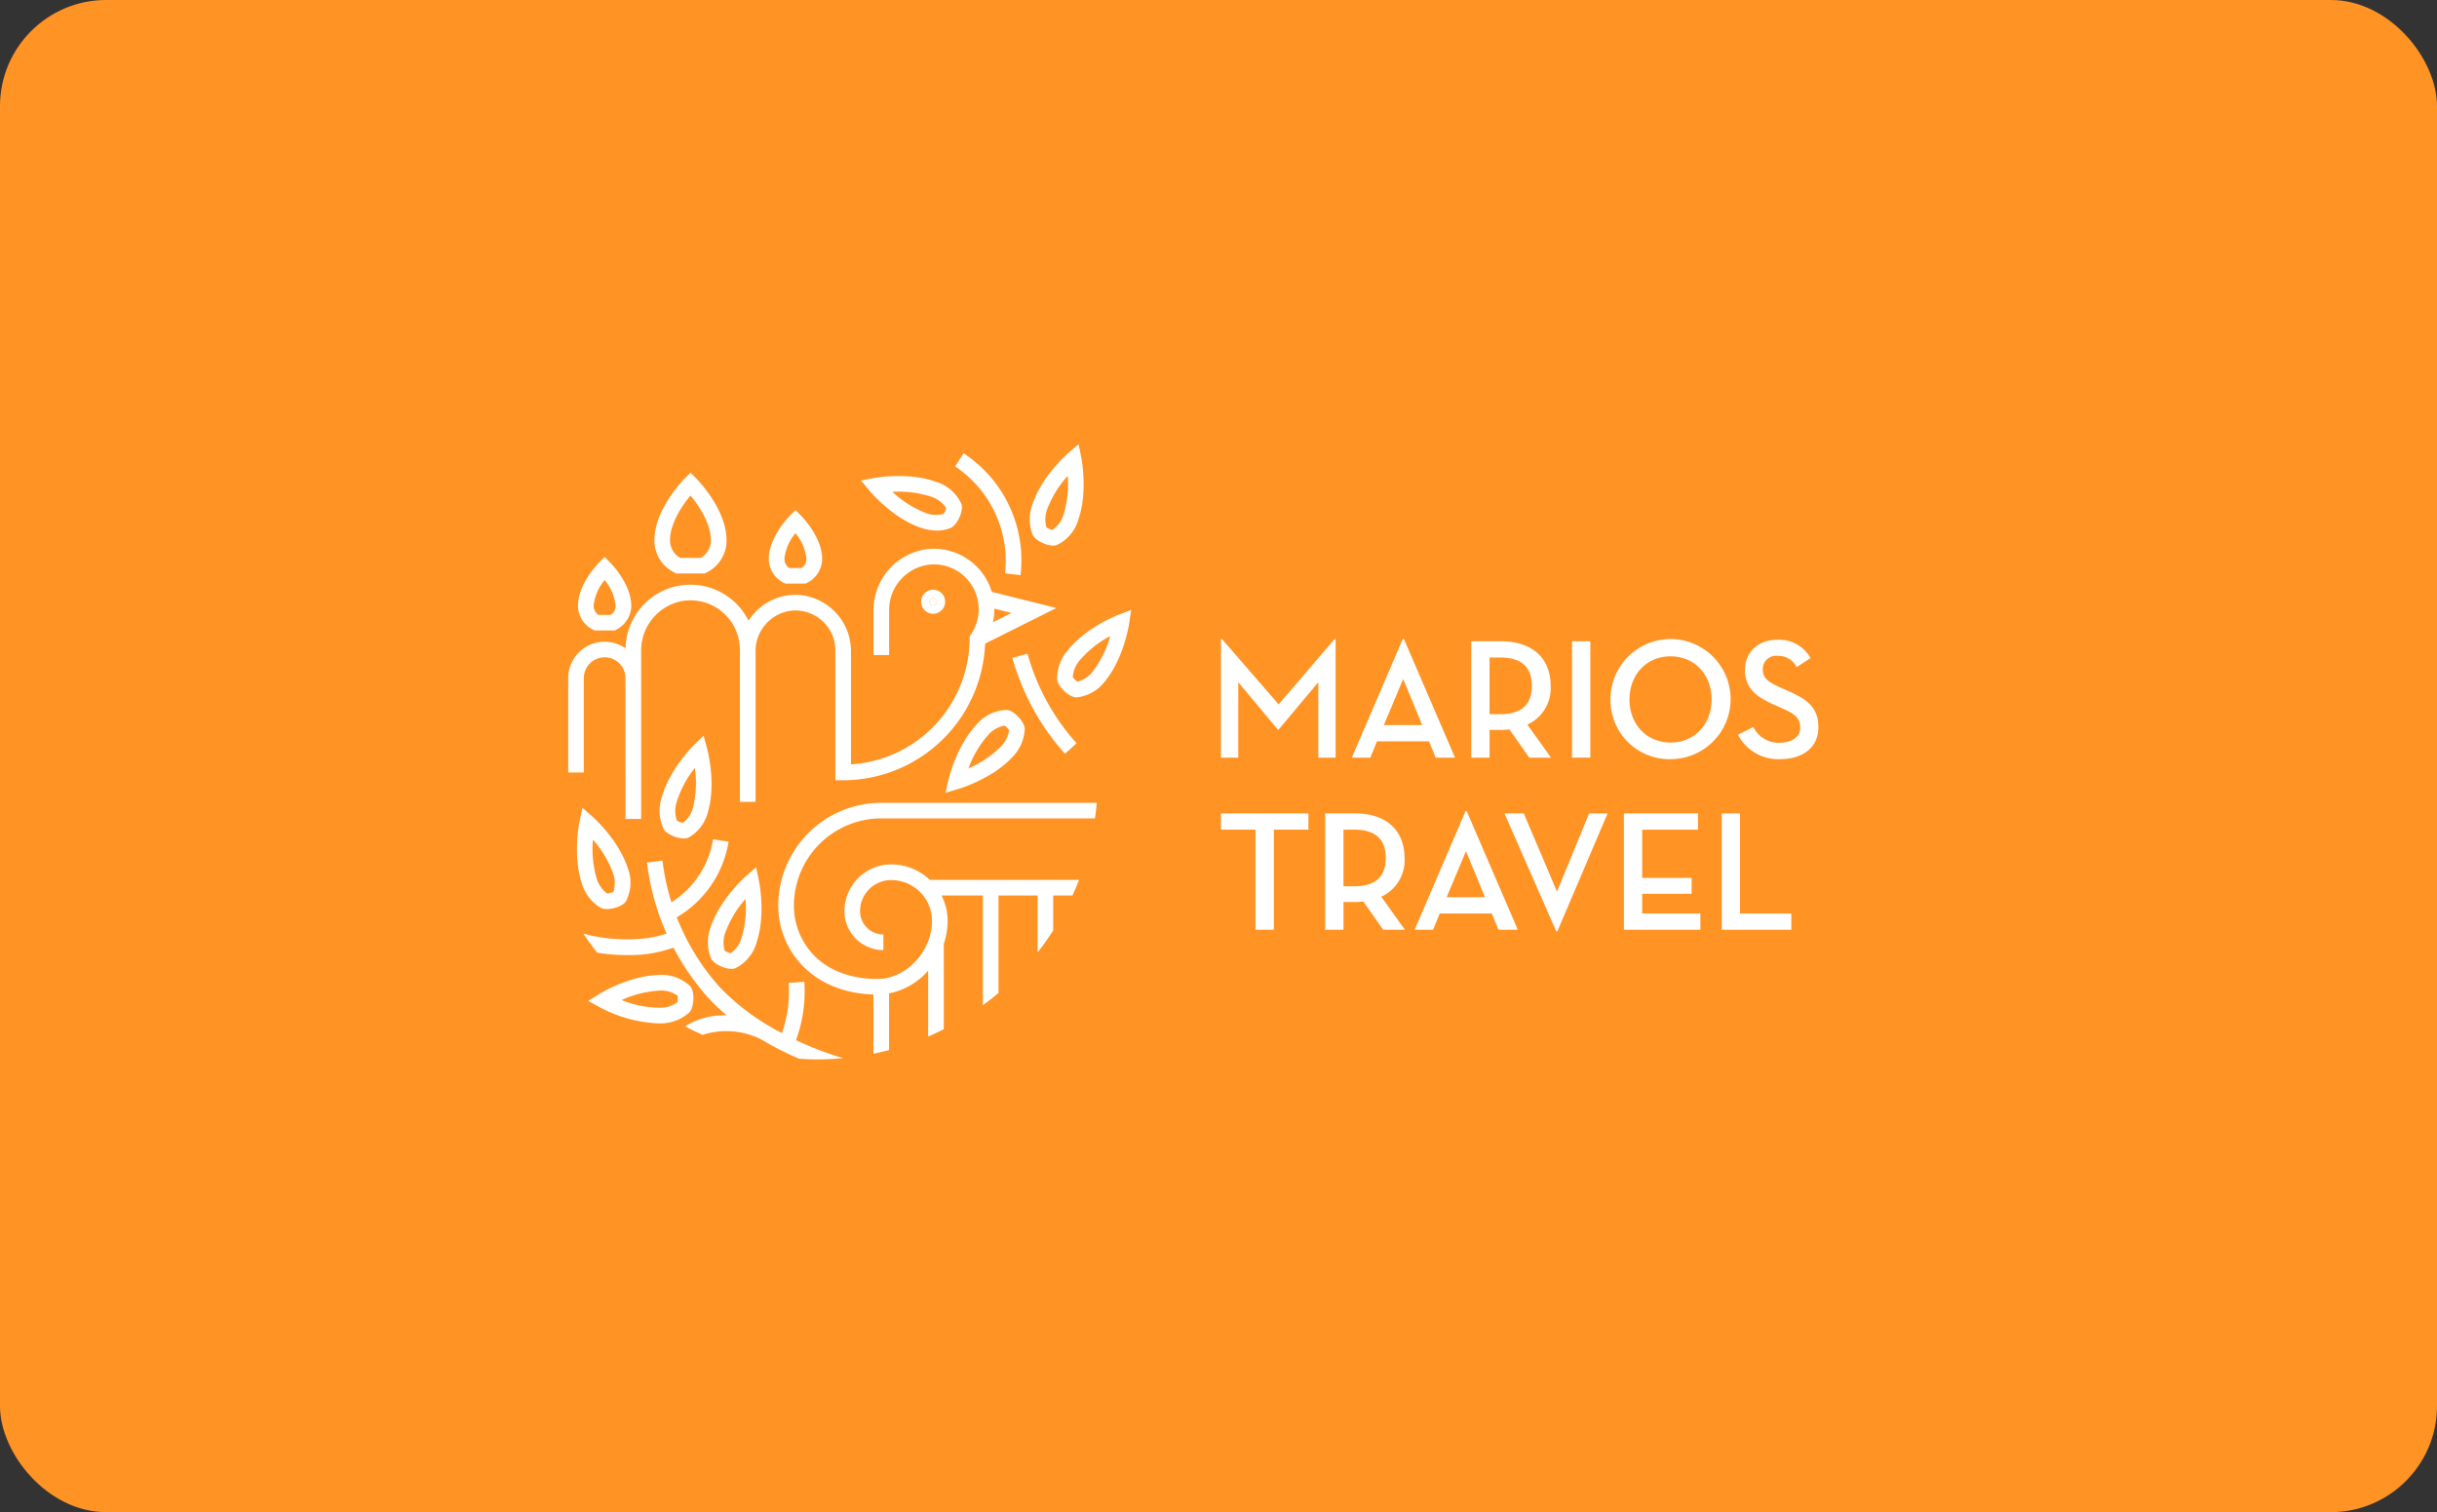 <?xml version="1.0" encoding="UTF-8"?> <svg xmlns="http://www.w3.org/2000/svg" width="458.944" height="284.755" viewBox="0 0 458.944 284.755"><rect x="0" y="0" width="458.944" height="284.755" fill="#333333" stroke="none"/><g id="Group_2064" data-name="Group 2064" transform="translate(-407.056 -2089.623)"><rect id="istoriko-lakidis" width="458.944" height="284.755" rx="20" transform="translate(407.056 2089.623)" fill="#ff9324"></rect><g id="Group_2065" data-name="Group 2065" transform="translate(379.282 2083.834)"><g id="Group_1785" data-name="Group 1785" transform="translate(257.714 126.098)"><g id="Group_1783" data-name="Group 1783"><path id="Path_1895" data-name="Path 1895" d="M174.929,101.417h.162l10.694,12.341,10.569-12.341h.162v22.362h-3.254V109.57l-7.476,8.925h-.159l-7.443-8.925v14.209h-3.255Z" transform="translate(-174.929 -101.417)" fill="#fff"></path><path id="Path_1896" data-name="Path 1896" d="M186.46,123.779h-3.481l9.6-22.362h.193l9.635,22.362h-3.64l-1.258-3.062h-9.794Zm6.184-14.791L189,117.656h7.216C196.254,117.656,192.644,108.988,192.644,108.988Z" transform="translate(-158.333 -101.417)" fill="#fff"></path><path id="Path_1897" data-name="Path 1897" d="M205.338,123.474h-4.09l-3.738-5.318a12.263,12.263,0,0,1-1.58.1h-2.158v5.22h-3.447V101.565h5.606c6.025,0,9.344,3.319,9.344,8.377a7.54,7.54,0,0,1-4.381,7.314ZM195.8,115.29c4.222,0,5.93-2,5.93-5.349,0-3.319-1.742-5.318-5.93-5.318h-2.03V115.29Z" transform="translate(-143.191 -101.112)" fill="#fff"></path><path id="Path_1898" data-name="Path 1898" d="M196.522,101.565h3.45v21.909h-3.45Z" transform="translate(-130.413 -101.112)" fill="#fff"></path><path id="Path_1899" data-name="Path 1899" d="M198.89,112.715A11.308,11.308,0,1,1,210.2,123.957,11.088,11.088,0,0,1,198.89,112.715Zm19.04,0c0-4.641-3.187-8.119-7.731-8.119s-7.734,3.478-7.734,8.119,3.19,8.119,7.734,8.119S217.93,117.354,217.93,112.715Z" transform="translate(-125.531 -101.308)" fill="#fff"></path><path id="Path_1900" data-name="Path 1900" d="M209.629,117.9a5.266,5.266,0,0,0,4.963,2.964c2.318,0,3.864-1.1,3.864-2.866,0-2.063-1.546-2.771-3.478-3.643l-1.515-.677c-3.221-1.418-5.413-3.092-5.413-6.506,0-3.352,2.483-5.7,6.089-5.7a6.762,6.762,0,0,1,6.252,3.447l-2.609,1.708A3.851,3.851,0,0,0,214.2,104.5a2.5,2.5,0,0,0-2.8,2.547c0,1.739,1.062,2.416,3.447,3.478l1.516.677c3.316,1.482,5.508,3,5.508,6.7,0,4.026-3.092,6.056-7.25,6.056a8.515,8.515,0,0,1-7.893-4.6Z" transform="translate(-109.368 -101.308)" fill="#fff"></path></g><g id="Group_1784" data-name="Group 1784" transform="translate(0 32.413)"><path id="Path_1901" data-name="Path 1901" d="M181.438,115.213h-6.509v-3.062h16.465v3.062h-6.509V134.06h-3.447Z" transform="translate(-174.929 -111.701)" fill="#fff"></path><path id="Path_1902" data-name="Path 1902" d="M196.352,134.06h-4.093l-3.738-5.315a12.222,12.222,0,0,1-1.577.095h-2.158v5.22h-3.447V112.151h5.606c6.025,0,9.341,3.319,9.341,8.377a7.537,7.537,0,0,1-4.381,7.314Zm-9.537-8.184c4.219,0,5.927-2,5.927-5.349,0-3.316-1.739-5.315-5.927-5.315h-2.03v10.664Z" transform="translate(-161.716 -111.701)" fill="#fff"></path><path id="Path_1903" data-name="Path 1903" d="M190.322,134.363h-3.481l9.6-22.359h.193l9.635,22.359h-3.64l-1.258-3.059h-9.794Zm6.184-14.788-3.64,8.667h7.216C200.116,128.243,196.506,119.575,196.506,119.575Z" transform="translate(-150.371 -112.004)" fill="#fff"></path><path id="Path_1904" data-name="Path 1904" d="M192.366,112.151h3.64l6.252,14.726,6.056-14.726h3.481l-9.473,22.23h-.193Z" transform="translate(-138.981 -111.701)" fill="#fff"></path><path id="Path_1905" data-name="Path 1905" d="M199.711,112.151h13.952v3.062h-10.5V124.3h9.31v2.994h-9.31V131h10.954v3.059h-14.4Z" transform="translate(-123.839 -111.701)" fill="#fff"></path><path id="Path_1906" data-name="Path 1906" d="M205.73,112.151h3.447V131h9.665v3.059H205.73Z" transform="translate(-111.43 -111.701)" fill="#fff"></path></g></g><g id="Group_1787" data-name="Group 1787" transform="translate(134.773 89.445)"><path id="Path_1907" data-name="Path 1907" d="M150.051,107.241l.2.095h3.769l.2-.095a5.086,5.086,0,0,0,2.933-4.268c.2-4.219-3.806-8.269-3.971-8.435L152.133,93.5l-1.041,1.041c-.168.165-4.167,4.216-3.971,8.435A5.083,5.083,0,0,0,150.051,107.241Zm2.082-9.4a9,9,0,0,1,2.073,4.831,2.061,2.061,0,0,1-.912,1.721h-2.324a2.06,2.06,0,0,1-.912-1.721A8.994,8.994,0,0,1,152.133,97.842Z" transform="translate(-109.331 -81.089)" fill="#fff"></path><path id="Path_1908" data-name="Path 1908" d="M143.955,110.051l.257.126h5.318l.269-.132a6.737,6.737,0,0,0,3.845-5.541c.392-6.071-5.489-12.026-5.731-12.268L146.872,91.2l-1.041,1.041c-.245.242-6.132,6.2-5.734,12.274A6.735,6.735,0,0,0,143.955,110.051Zm2.918-14.558c1.436,1.739,3.845,5.15,3.845,8.422a3.817,3.817,0,0,1-1.892,3.316h-3.907a3.81,3.81,0,0,1-1.9-3.316C143.024,100.643,145.436,97.232,146.872,95.493Z" transform="translate(-123.837 -85.837)" fill="#fff"></path><path id="Path_1909" data-name="Path 1909" d="M138.307,110.12l.2.1h3.772l.2-.1a5.084,5.084,0,0,0,2.924-4.268c.193-4.219-3.8-8.266-3.971-8.432L140.4,96.38l-1.041,1.041c-.165.165-4.164,4.213-3.971,8.432A5.085,5.085,0,0,0,138.307,110.12Zm2.091-9.4a8.96,8.96,0,0,1,2.073,4.834,2.063,2.063,0,0,1-.915,1.721h-2.321a2.061,2.061,0,0,1-.912-1.721A9.013,9.013,0,0,1,140.4,100.721Z" transform="translate(-133.528 -75.148)" fill="#fff"></path><g id="Group_1786" data-name="Group 1786" transform="translate(0 19.678)"><path id="Path_1910" data-name="Path 1910" d="M164.415,100.366l-3.251-.811c0,.034.006.07.006.107a11.567,11.567,0,0,1-.269,2.462Z" transform="translate(-80.91 -88.28)" fill="none"></path><path id="Path_1911" data-name="Path 1911" d="M214.552,103.991A11.4,11.4,0,0,0,202.915,95.9a11.589,11.589,0,0,0-10.642,11.674v8.315h2.945V107.5a8.6,8.6,0,0,1,7.623-8.643,8.441,8.441,0,0,1,7.795,13.134l-.251.37,0,.45a23.872,23.872,0,0,1-22.353,23.672V115.273a10.624,10.624,0,0,0-8.974-10.615,10.447,10.447,0,0,0-10.308,4.77,12.226,12.226,0,0,0-23.17,5.2,6.858,6.858,0,0,0-10.8,5.621h0l0,17.754,2.945,0,0-17.751a3.922,3.922,0,0,1,7.844-.025h-.009l.006,17.414h.006v9.114h2.945V115.138a9.457,9.457,0,0,1,7.727-9.417,9.311,9.311,0,0,1,10.866,9.17h.018c0,.04-.006.08-.006.122v28.519h2.945V115.254a7.676,7.676,0,0,1,6.38-7.672,7.521,7.521,0,0,1,8.643,7.431v24.462h1.473A26.818,26.818,0,0,0,213.3,113.742l13.413-6.711Zm.475,3.157,3.251.811-3.515,1.757a11.569,11.569,0,0,0,.269-2.462C215.033,107.218,215.027,107.181,215.027,107.147Z" transform="translate(-134.773 -95.872)" fill="#fff"></path></g><path id="Path_1912" data-name="Path 1912" d="M161.009,100.657a2.263,2.263,0,1,0-2.263,2.262A2.265,2.265,0,0,0,161.009,100.657Zm-2.945,0a.683.683,0,1,1,.683.683A.683.683,0,0,1,158.064,100.657Z" transform="translate(-90.014 -70.996)" fill="#fff"></path><path id="Path_1913" data-name="Path 1913" d="M158.365,99.593a.683.683,0,1,0-.683.683A.683.683,0,0,0,158.365,99.593Z" transform="translate(-88.95 -69.932)" fill="#fff"></path><path id="Path_1914" data-name="Path 1914" d="M167.978,112.6l2.921.373A24.111,24.111,0,0,0,160.162,90l-1.586,2.483A21.4,21.4,0,0,1,167.978,112.6Z" transform="translate(-85.701 -88.301)" fill="#fff"></path><path id="Path_1915" data-name="Path 1915" d="M174.186,119.2a42.222,42.222,0,0,1-9.249-16.869l-2.838.784a45.169,45.169,0,0,0,9.9,18.054Z" transform="translate(-78.438 -62.885)" fill="#fff"></path><path id="Path_1916" data-name="Path 1916" d="M152.966,117.916l-.52-2.449-1.889,1.647c-.2.174-4.911,4.335-6.677,9.638h0a8.046,8.046,0,0,0,.077,5.869c.5,1.026,2.5,1.969,3.858,1.969a1.937,1.937,0,0,0,.707-.113,7.7,7.7,0,0,0,4.011-4.843C154.3,124.33,153.021,118.176,152.966,117.916Zm-3.23,10.786a5.275,5.275,0,0,1-2.088,2.939,3.916,3.916,0,0,1-1.111-.459,5.387,5.387,0,0,1,.138-3.5,19.525,19.525,0,0,1,3.778-6.236A19.622,19.622,0,0,1,149.736,128.7Z" transform="translate(-117.054 -35.798)" fill="#fff"></path><path id="Path_1917" data-name="Path 1917" d="M146.88,109.118c-.19.187-4.66,4.6-6.123,10a8.033,8.033,0,0,0,.407,5.854c.533.952,2.431,1.754,3.784,1.754a2.173,2.173,0,0,0,.876-.156,7.71,7.71,0,0,0,3.732-5.064c1.463-5.395-.156-11.466-.227-11.72l-.658-2.419Zm-.165,11.616a5.288,5.288,0,0,1-1.923,3.052,3.939,3.939,0,0,1-1.133-.395,5.4,5.4,0,0,1-.061-3.5,19.527,19.527,0,0,1,3.42-6.439A19.585,19.585,0,0,1,146.715,120.734Z" transform="translate(-123.165 -52.497)" fill="#fff"></path><path id="Path_1918" data-name="Path 1918" d="M139.782,130.638a2.587,2.587,0,0,0,1.17.23c1.344,0,3.074-.625,3.6-1.46a7.706,7.706,0,0,0,.328-6.282c-1.745-5.309-6.442-9.485-6.641-9.659l-1.883-1.656-.53,2.449c-.055.257-1.353,6.408.395,11.717A8.026,8.026,0,0,0,139.782,130.638Zm-1.454-12.84a19.557,19.557,0,0,1,3.757,6.249,5.29,5.29,0,0,1,.076,3.6,4.015,4.015,0,0,1-1.163.294,5.383,5.383,0,0,1-1.981-2.89A19.578,19.578,0,0,1,138.328,117.8Z" transform="translate(-133.662 -43.34)" fill="#fff"></path><path id="Path_1919" data-name="Path 1919" d="M155.226,124.229a7.7,7.7,0,0,0-5.915-2.137c-5.587.132-10.948,3.414-11.172,3.555l-2.131,1.32,2.189,1.219a25.769,25.769,0,0,0,10.97,3.025c.119,0,.239,0,.358,0a8.023,8.023,0,0,0,5.5-2.057C155.97,128.172,156.1,125.227,155.226,124.229Zm-2.431,2.979a5.385,5.385,0,0,1-3.34,1.053,19.46,19.46,0,0,1-7.149-1.445,19.506,19.506,0,0,1,7.072-1.782,5.259,5.259,0,0,1,3.475.974A3.991,3.991,0,0,1,152.795,127.208Z" transform="translate(-132.227 -22.146)" fill="#fff"></path><path id="Path_1920" data-name="Path 1920" d="M147.7,130.874c0,8.138,6.154,16.367,17.923,16.722v11.156c.992-.2,1.975-.438,2.945-.692V147.394a13.3,13.3,0,0,0,7.36-4.277v12.4c1-.429,1.978-.9,2.945-1.387V138.105h-.015a13.562,13.562,0,0,0,.741-4.369,10.541,10.541,0,0,0-1.151-4.785h7.783v20.672q1.515-1.111,2.945-2.324V128.951h7.36v10.725q1.566-1.989,2.942-4.124v-6.6h3.616q.666-1.447,1.243-2.942h-28.09a10.573,10.573,0,0,0-7.287-2.912,8.816,8.816,0,0,0-8.8,8.805,7.345,7.345,0,0,0,7.336,7.339V136.3a4.4,4.4,0,0,1-4.393-4.393,5.868,5.868,0,0,1,5.86-5.86,7.7,7.7,0,0,1,7.694,7.694c0,5.722-4.88,10.933-10.238,10.933-10.835,0-15.77-7.152-15.77-13.8a16.449,16.449,0,0,1,16.428-16.432h40.272c.138-.971.245-1.953.328-2.942h-40.6A19.4,19.4,0,0,0,147.7,130.874Z" transform="translate(-108.133 -43.977)" fill="#fff"></path><path id="Path_1921" data-name="Path 1921" d="M177.318,140.574l-2.939.211a23.386,23.386,0,0,1-1.274,9.439,43.429,43.429,0,0,1-11.76-8.7,43.273,43.273,0,0,1-8.04-13.091,20.23,20.23,0,0,0,9.751-14.246l-2.909-.438A17.266,17.266,0,0,1,152.3,125.6a42.834,42.834,0,0,1-1.684-7.828l-2.924.343a46.053,46.053,0,0,0,3.7,13.373c-4.289,1.564-11.15,1.359-15.688,0q1.231,1.865,2.618,3.607a35.028,35.028,0,0,0,5.612.456,24.9,24.9,0,0,0,8.75-1.405,45.983,45.983,0,0,0,6.469,9.347,34.526,34.526,0,0,0,3.579,3.408,13.856,13.856,0,0,0-7.865,2.057c1.078.576,2.18,1.108,3.3,1.61a14.583,14.583,0,0,1,10.985.833,64.416,64.416,0,0,0,7.173,3.665c1.142.074,2.287.126,3.447.126,1.641,0,3.264-.086,4.868-.233a60.33,60.33,0,0,1-8.882-3.4A26.391,26.391,0,0,0,177.318,140.574Z" transform="translate(-132.852 -39.348)" fill="#fff"></path><path id="Path_1922" data-name="Path 1922" d="M169.554,105.795a7.678,7.678,0,0,0-5.679,2.7c-3.836,4.066-5.272,10.183-5.33,10.443l-.56,2.443,2.406-.7c.254-.073,6.279-1.861,10.116-5.927a8.054,8.054,0,0,0,2.4-5.355C172.882,108.039,170.873,105.881,169.554,105.795Zm-1.191,6.941a19.575,19.575,0,0,1-6.053,4.063,19.627,19.627,0,0,1,3.7-6.279,5.293,5.293,0,0,1,3.135-1.785,4,4,0,0,1,.811.885A5.4,5.4,0,0,1,168.363,112.735Z" transform="translate(-86.921 -55.759)" fill="#fff"></path><path id="Path_1923" data-name="Path 1923" d="M171.693,96.631a7.7,7.7,0,0,0-4.745-4.13c-5.257-1.9-11.438-.775-11.7-.726l-2.462.462,1.6,1.926c.168.205,4.21,5.018,9.47,6.913a9.639,9.639,0,0,0,3.236.591,6.361,6.361,0,0,0,2.63-.52C170.962,100.577,172.14,97.877,171.693,96.631Zm-3.343,1.9a5.388,5.388,0,0,1-3.5-.223,19.484,19.484,0,0,1-6.142-3.931,19.456,19.456,0,0,1,7.238.9,5.274,5.274,0,0,1,2.887,2.161A4.1,4.1,0,0,1,168.35,98.529Z" transform="translate(-97.64 -85.413)" fill="#fff"></path><path id="Path_1924" data-name="Path 1924" d="M172.862,91.9l-.5-2.455-1.9,1.632c-.2.175-4.948,4.292-6.757,9.58h0a8.055,8.055,0,0,0,.025,5.869c.5,1.035,2.5,2.005,3.867,2.005a1.862,1.862,0,0,0,.68-.11,7.685,7.685,0,0,0,4.054-4.81C174.139,98.324,172.914,92.161,172.862,91.9Zm-3.322,10.758a5.3,5.3,0,0,1-2.112,2.921,4.094,4.094,0,0,1-1.108-.468,5.4,5.4,0,0,1,.168-3.5,19.541,19.541,0,0,1,3.833-6.206A19.56,19.56,0,0,1,169.541,102.659Z" transform="translate(-76.242 -89.445)" fill="#fff"></path><path id="Path_1925" data-name="Path 1925" d="M176.449,100.526c-.248.095-6.108,2.357-9.607,6.717a8.038,8.038,0,0,0-1.969,5.529c.138,1.35,2.29,3.328,3.616,3.328h.012a7.709,7.709,0,0,0,5.45-3.15c3.5-4.357,4.442-10.572,4.479-10.835l.361-2.477Zm-4.794,10.581a5.306,5.306,0,0,1-2.979,2.033,4.041,4.041,0,0,1-.882-.817,5.389,5.389,0,0,1,1.344-3.236,19.511,19.511,0,0,1,5.713-4.534A19.5,19.5,0,0,1,171.655,111.107Z" transform="translate(-72.769 -68.431)" fill="#fff"></path></g></g></g></svg> 